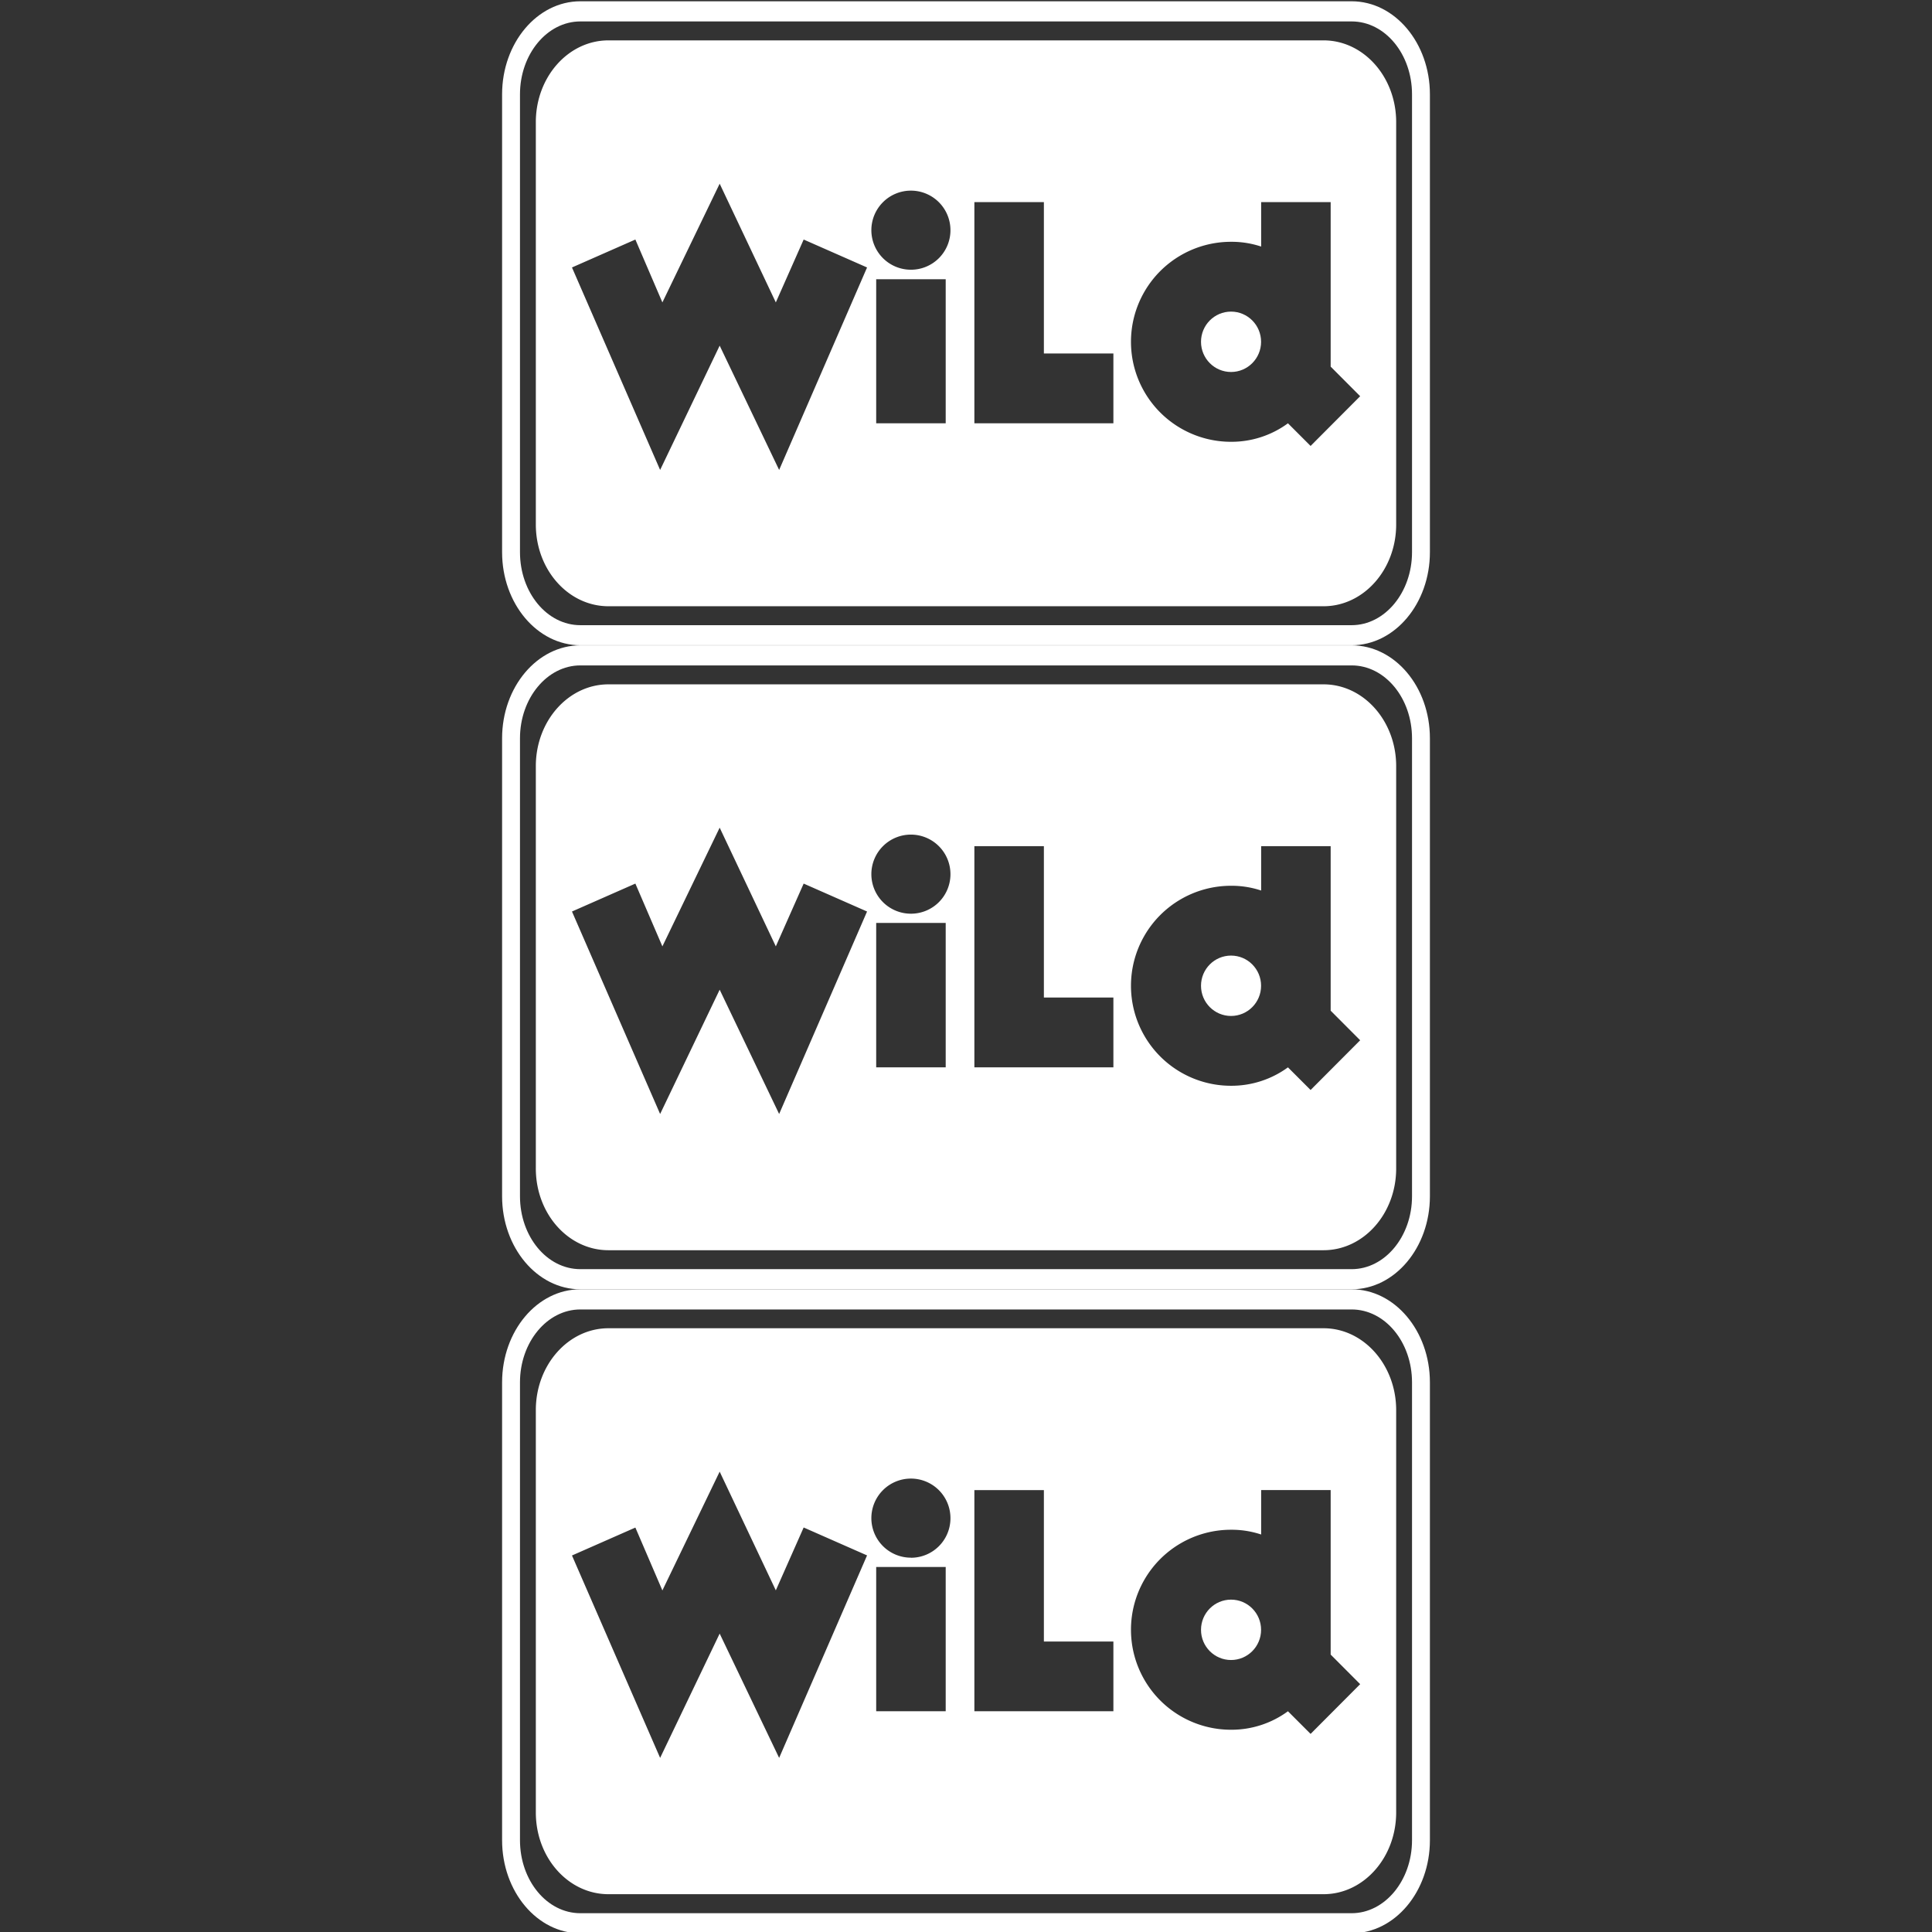 <?xml version="1.0" encoding="utf-8"?>
<svg xmlns="http://www.w3.org/2000/svg" viewBox="0 0 256 256">
  <rect x="0" y="0" width="256" height="256" fill="#333333" stroke="none"/>
  <title>stacked-wilds-256</title>
  <rect height="256" style="fill:none" width="256"/>
  <path d="M175.38,176H80.62c-5.31,0-9.62,4.86-9.62,10.84v53.32c0,6,4.31,10.83,9.62,10.83h94.76c5.31,0,9.62-4.86,9.62-10.83V186.85C185,180.87,180.69,176,175.38,176Zm-72.14,56.93-7.88-16.47-7.89,16.47L75.79,206.11l8.4-3.7,3.58,8.33L95.36,195l7.44,15.73,3.69-8.33,8.4,3.7Zm22.07-6.18H116.1V207.63h9.21Zm-4.6-20.35a5.24,5.24,0,1,1,5.23-5.22A5.23,5.23,0,0,1,120.71,206.41Zm26.82,20.35H129.11V197.45h9.21v20.06h9.21Zm26.13,3-3-3a12.65,12.65,0,0,1-7.55,2.45,13.25,13.25,0,0,1,0-26.5,12.39,12.39,0,0,1,4,.63v-5.89h9.21v21.8l3.91,3.92Z" style="fill:#fff"/>
  <ellipse cx="163.12" cy="215.96" rx="3.98" ry="4" style="fill:#fff"/>
  <path d="M179.1,170.84H76.9c-5.72,0-10.37,5.53-10.37,12.33v60.67c0,6.8,4.65,12.33,10.37,12.33H179.1c5.72,0,10.37-5.53,10.37-12.33V183.17C189.47,176.37,184.82,170.84,179.1,170.84Zm8,73c0,5.33-3.6,9.67-8,9.67H76.9c-4.43,0-8-4.34-8-9.67V183.17c0-5.33,3.6-9.66,8-9.66H179.1c4.43,0,8,4.33,8,9.66Z" style="fill:#fff"/>
  <path d="M175.38,90.68H80.62c-5.31,0-9.62,4.86-9.62,10.83v53.32c0,6,4.31,10.83,9.62,10.83h94.76c5.31,0,9.62-4.85,9.62-10.83V101.51C185,95.54,180.69,90.68,175.38,90.68Zm-72.14,56.93-7.88-16.47-7.89,16.47L75.79,120.78l8.4-3.7,3.58,8.32,7.59-15.73,7.44,15.73,3.69-8.32,8.4,3.7Zm22.07-6.18H116.1V122.29h9.21Zm-4.6-20.36a5.24,5.24,0,1,1,5.23-5.21A5.23,5.23,0,0,1,120.71,121.07Zm26.82,20.36H129.11V112.12h9.21v20.06h9.21Zm26.13,3-3-3a12.71,12.71,0,0,1-7.55,2.44,13.25,13.25,0,0,1,0-26.5,12.39,12.39,0,0,1,4,.63v-5.88h9.21v21.8l3.91,3.92Z" style="fill:#fff"/>
  <ellipse cx="163.12" cy="130.62" rx="3.98" ry="4" style="fill:#fff"/>
  <path d="M179.1,85.51H76.9c-5.72,0-10.37,5.53-10.37,12.32v60.68c0,6.8,4.65,12.33,10.37,12.33H179.1c5.72,0,10.37-5.53,10.37-12.33V97.83C189.47,91,184.82,85.51,179.1,85.51Zm8,73c0,5.33-3.6,9.66-8,9.66H76.9c-4.43,0-8-4.33-8-9.66V97.83c0-5.32,3.6-9.66,8-9.66H179.1c4.43,0,8,4.34,8,9.66Z" style="fill:#fff"/>
  <path d="M175.38,5.35H80.62C75.31,5.35,71,10.2,71,16.18V69.5c0,6,4.31,10.83,9.62,10.83h94.76c5.31,0,9.62-4.86,9.62-10.83V16.18C185,10.2,180.69,5.35,175.38,5.35ZM103.24,62.27,95.36,45.8,87.47,62.27,75.79,35.44l8.4-3.7,3.58,8.33,7.59-15.73,7.44,15.73,3.69-8.33,8.4,3.7Zm22.07-6.18H116.1V37h9.21Zm-4.6-20.35a5.24,5.24,0,1,1,5.23-5.22A5.23,5.23,0,0,1,120.71,35.74Zm26.82,20.35H129.11V26.78h9.21V46.84h9.21Zm26.13,3-3-3a12.65,12.65,0,0,1-7.55,2.45,13.25,13.25,0,0,1,0-26.5,12.39,12.39,0,0,1,4,.63V26.78h9.21v21.8l3.91,3.92Z" style="fill:#fff"/>
  <ellipse cx="163.12" cy="45.29" rx="3.98" ry="4" style="fill:#fff"/>
  <path d="M179.1.17H76.9C71.18.17,66.53,5.7,66.53,12.5V73.17c0,6.8,4.65,12.33,10.37,12.33H179.1c5.72,0,10.37-5.53,10.37-12.33V12.5C189.47,5.7,184.82.17,179.1.17Zm8,73c0,5.33-3.6,9.67-8,9.67H76.9c-4.43,0-8-4.34-8-9.67V12.5c0-5.33,3.6-9.66,8-9.66H179.1c4.43,0,8,4.33,8,9.66Z" style="fill:#fff"/>
</svg>